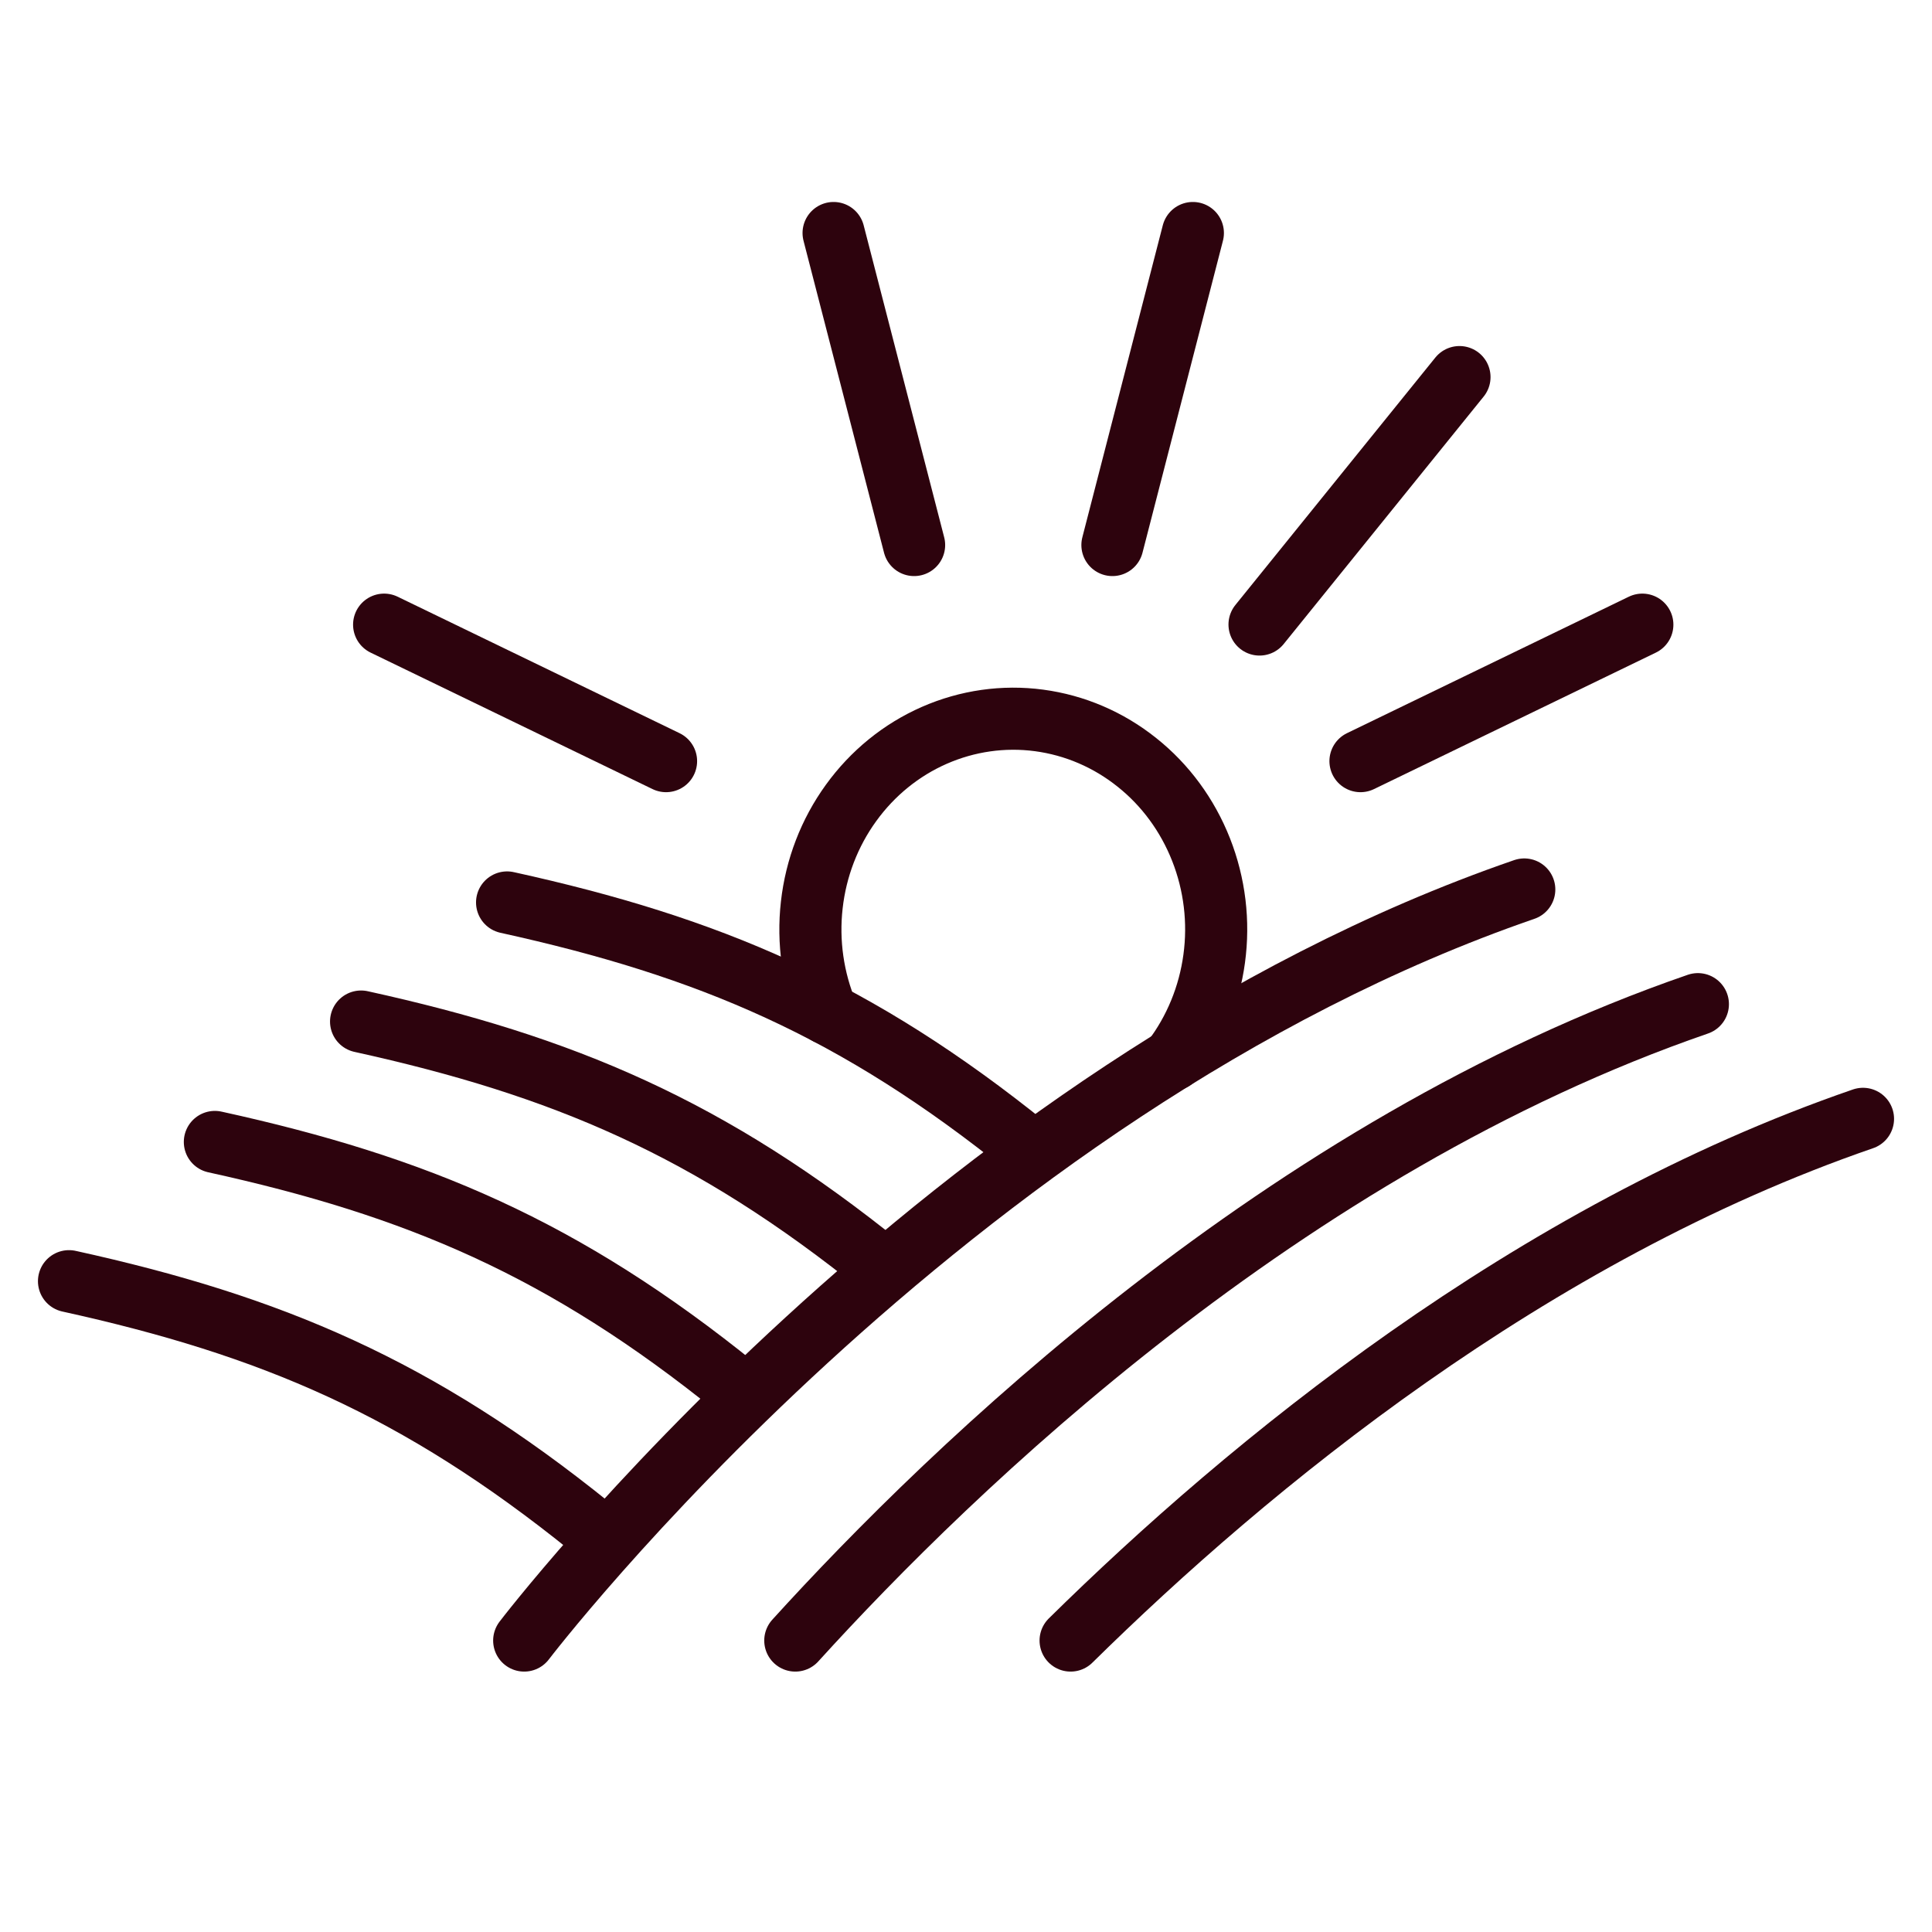 <svg width="28" height="28" viewBox="0 0 28 28" fill="none" xmlns="http://www.w3.org/2000/svg">
<path d="M7.597 23.776C7.597 23.776 13.69 15.786 22.091 12.891" stroke="#2D030D" stroke-width="0.9" stroke-linecap="round" stroke-linejoin="round"/>
<path d="M8.562 22.134C6.054 20.107 3.922 19.211 1 18.568" stroke="#2D030D" stroke-width="0.9" stroke-linecap="round" stroke-linejoin="round"/>
<path d="M10.679 20.117C8.17 18.088 6.038 17.192 3.114 16.55" stroke="#2D030D" stroke-width="0.9" stroke-linecap="round" stroke-linejoin="round"/>
<path d="M12.796 18.372C10.287 16.344 8.155 15.448 5.233 14.805" stroke="#2D030D" stroke-width="0.9" stroke-linecap="round" stroke-linejoin="round"/>
<path d="M14.912 16.646C12.403 14.618 10.271 13.722 7.349 13.079" stroke="#2D030D" stroke-width="0.9" stroke-linecap="round" stroke-linejoin="round"/>
<path d="M11.99 14.69C11.782 14.195 11.704 13.651 11.765 13.115C11.825 12.579 12.021 12.069 12.334 11.637C12.646 11.205 13.062 10.867 13.541 10.657C14.02 10.447 14.544 10.372 15.06 10.441C15.576 10.51 16.065 10.719 16.477 11.049C16.89 11.377 17.21 11.814 17.407 12.314C17.604 12.814 17.67 13.359 17.597 13.894C17.525 14.428 17.318 14.934 16.996 15.358" stroke="#2D030D" stroke-width="0.9" stroke-linecap="round" stroke-linejoin="round"/>
<path d="M11.526 23.776C13.796 21.276 18.615 16.618 24.607 14.553" stroke="#2D030D" stroke-width="0.9" stroke-linecap="round" stroke-linejoin="round"/>
<path d="M15.516 23.776C18.101 21.23 22.169 17.88 27 16.215" stroke="#2D030D" stroke-width="0.9" stroke-linecap="round" stroke-linejoin="round"/>
<path d="M19.717 11.031L23.802 9.053" stroke="#2D030D" stroke-width="0.9" stroke-linecap="round" stroke-linejoin="round"/>
<path d="M5.567 9.053L9.653 11.031" stroke="#2D030D" stroke-width="0.9" stroke-linecap="round" stroke-linejoin="round"/>
<path d="M18.254 9.051L21.152 5.465" stroke="#2D030D" stroke-width="0.9" stroke-linecap="round" stroke-linejoin="round"/>
<path d="M16.122 7.899L17.288 3.377" stroke="#2D030D" stroke-width="0.9" stroke-linecap="round" stroke-linejoin="round"/>
<path d="M12.081 3.377L13.248 7.899" stroke="#2D030D" stroke-width="0.9" stroke-linecap="round" stroke-linejoin="round"/>
</svg>
